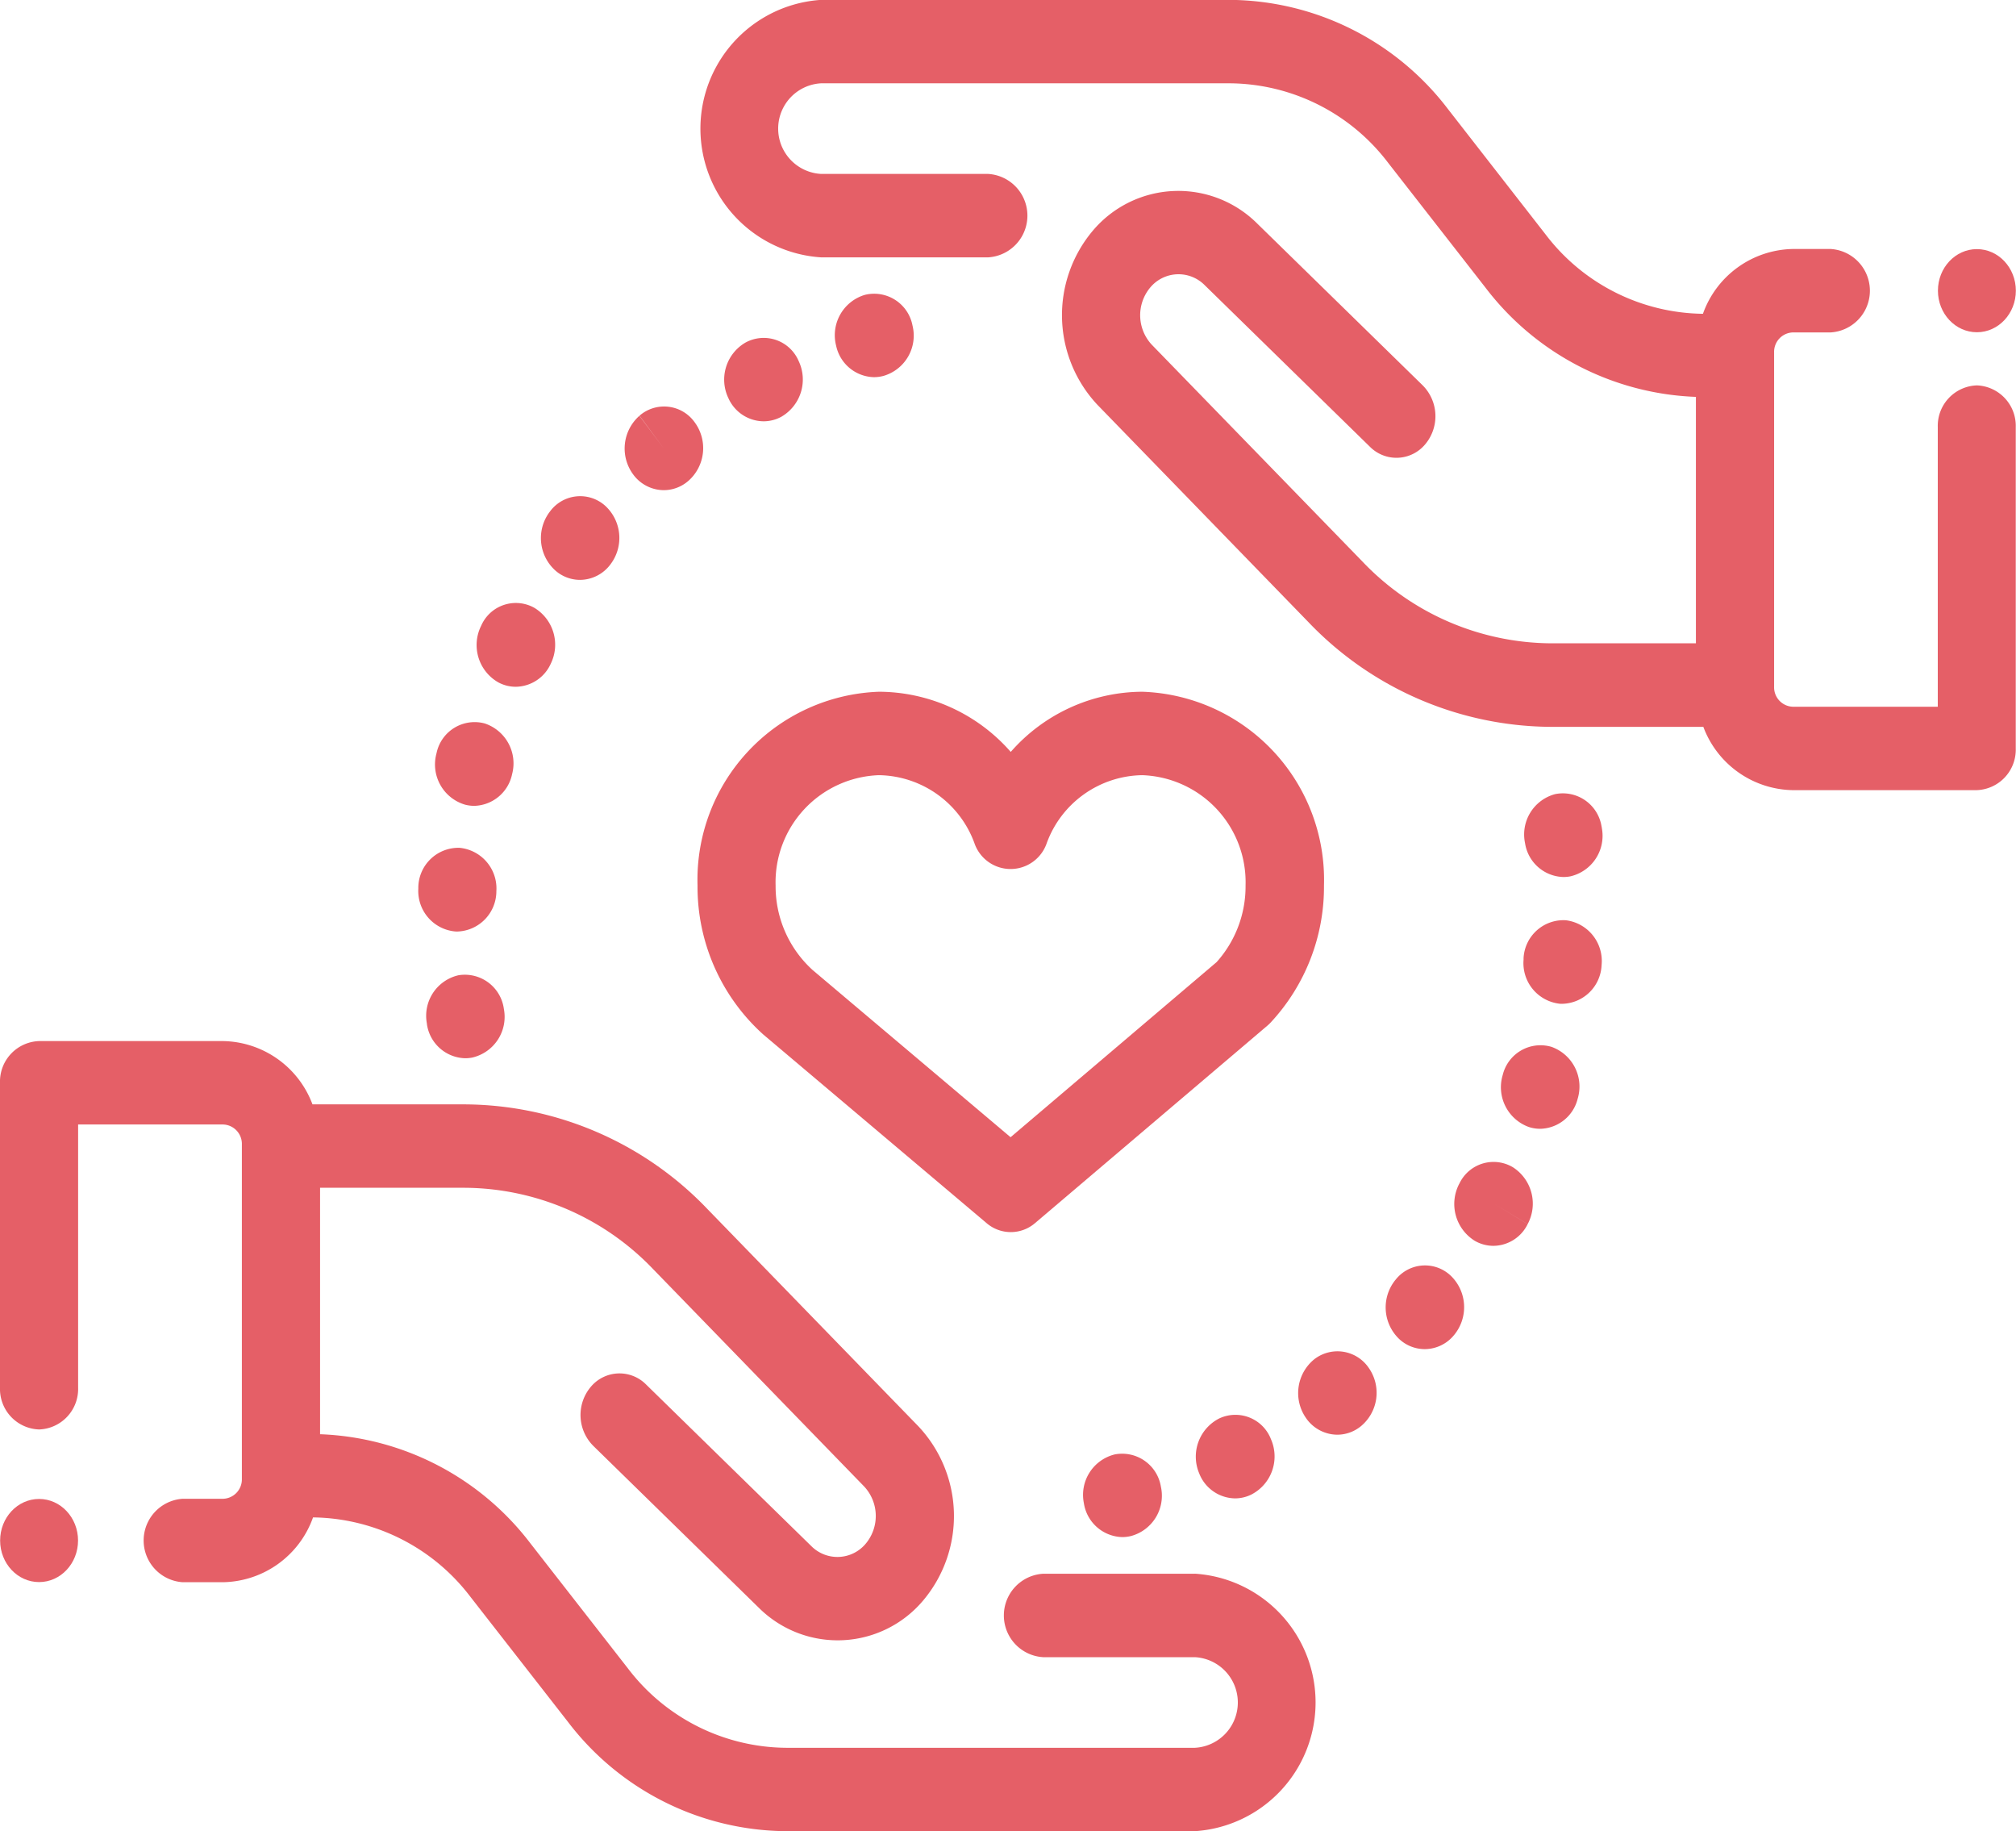 <svg xmlns="http://www.w3.org/2000/svg" width="80" height="72.648" viewBox="0 0 80 72.648"><defs><style>.a{fill:#e55f67;}</style></defs><g transform="translate(0 41.301)"><g transform="translate(0 0)"><path class="a" d="M47.415,304.179H41.394a1.658,1.658,0,0,0,0,3.31h6.021a1.8,1.8,0,0,1,0,3.595H31.207a7.96,7.96,0,0,1-6.285-3.144l-3.876-4.969a11,11,0,0,0-8.345-4.327v-9.777h5.713a10.42,10.42,0,0,1,7.512,3.236l8.365,8.613a1.715,1.715,0,0,1,.061,2.273,1.461,1.461,0,0,1-2.15.1l-6.568-6.422a1.484,1.484,0,0,0-2.192.1,1.733,1.733,0,0,0,.1,2.338l6.568,6.422a4.434,4.434,0,0,0,6.527-.291,5.2,5.2,0,0,0-.187-6.9l-8.365-8.613a13.41,13.41,0,0,0-9.667-4.165H12.4a3.858,3.858,0,0,0-3.545-2.511h-7.3A1.606,1.606,0,0,0,0,284.7v12.1a1.606,1.606,0,0,0,1.552,1.655A1.606,1.606,0,0,0,3.1,296.8V286.356H8.855a.77.77,0,0,1,.743.792v13.265a.77.77,0,0,1-.743.792H7.244a1.659,1.659,0,0,0,0,3.31H8.855a3.862,3.862,0,0,0,3.567-2.571,7.962,7.962,0,0,1,6.239,3.142l3.876,4.969a10.982,10.982,0,0,0,8.671,4.337H47.415a5.118,5.118,0,0,0,0-10.215Z" transform="translate(0 -283.046)"/></g></g><g transform="translate(27.797 0)"><path class="a" d="M226.241,54.857a1.606,1.606,0,0,0-1.552,1.655V67.606h-5.752a.77.77,0,0,1-.743-.792V53.548a.77.77,0,0,1,.743-.792h1.5a1.658,1.658,0,0,0,0-3.31h-1.5a3.862,3.862,0,0,0-3.567,2.571,7.963,7.963,0,0,1-6.239-3.142L205.256,43.9a10.982,10.982,0,0,0-8.671-4.337H180.378a5.118,5.118,0,0,0,0,10.215h6.627a1.658,1.658,0,0,0,0-3.31h-6.627a1.8,1.8,0,0,1,0-3.595h16.207a7.96,7.96,0,0,1,6.285,3.144l3.876,4.969a11,11,0,0,0,8.345,4.327v9.777h-5.713a10.42,10.42,0,0,1-7.512-3.236L193.5,53.245a1.715,1.715,0,0,1-.061-2.273,1.461,1.461,0,0,1,2.15-.1l6.568,6.422a1.484,1.484,0,0,0,2.192-.1,1.734,1.734,0,0,0-.1-2.338l-6.568-6.421a4.435,4.435,0,0,0-6.527.291,5.2,5.2,0,0,0,.186,6.9l8.365,8.613a13.41,13.41,0,0,0,9.667,4.165h6.014a3.858,3.858,0,0,0,3.545,2.511h7.3a1.606,1.606,0,0,0,1.552-1.655V56.511A1.606,1.606,0,0,0,226.241,54.857Z" transform="translate(-175.59 -39.568)"/></g><g transform="translate(47.453 56.124)"><path class="a" d="M306.6,374.727a1.512,1.512,0,0,0-2.05-.828,1.7,1.7,0,0,0-.8,2.178,1.551,1.551,0,0,0,1.423.995,1.463,1.463,0,0,0,.619-.138l.033-.016A1.7,1.7,0,0,0,306.6,374.727Z" transform="translate(-303.617 -373.752)"/></g><g transform="translate(51.515 53.606)"><g transform="translate(0 0)"><path class="a" d="M332.41,359.428a1.5,1.5,0,0,0-2.172-.349,1.728,1.728,0,0,0-.335,2.313,1.52,1.52,0,0,0,1.253.677,1.481,1.481,0,0,0,.915-.32l.019-.015A1.721,1.721,0,0,0,332.41,359.428Z" transform="translate(-329.603 -358.757)"/></g></g><g transform="translate(42.983 57.667)"><path class="a" d="M278.1,384.252a1.557,1.557,0,0,0-1.834-1.278,1.653,1.653,0,0,0-1.222,1.934,1.582,1.582,0,0,0,1.522,1.345,1.466,1.466,0,0,0,.293-.03l.046-.01A1.655,1.655,0,0,0,278.1,384.252Z" transform="translate(-275.016 -382.94)"/></g><g transform="translate(54.987 50.202)"><path class="a" d="M354.42,338.913a1.484,1.484,0,0,0-2.191.121l-.033.04a1.732,1.732,0,0,0,.161,2.334,1.489,1.489,0,0,0,1.013.4,1.508,1.508,0,0,0,1.166-.562A1.733,1.733,0,0,0,354.42,338.913Zm-.867,1.4-.173-.167.187.18Z" transform="translate(-351.819 -338.487)"/></g><g transform="translate(59.565 41.461)"><g transform="translate(0 0)"><path class="a" d="M383.114,286.514a1.541,1.541,0,0,0-1.936,1.108,1.677,1.677,0,0,0,1.027,2.068,1.458,1.458,0,0,0,.457.074,1.567,1.567,0,0,0,1.482-1.169l.006-.023A1.672,1.672,0,0,0,383.114,286.514Z" transform="translate(-381.109 -286.443)"/></g></g><g transform="translate(60.482 31.468)"><path class="a" d="M390.061,228.317c0-.021-.007-.042-.011-.063a1.555,1.555,0,0,0-1.835-1.28,1.657,1.657,0,0,0-1.2,1.948,1.581,1.581,0,0,0,1.522,1.342,1.461,1.461,0,0,0,.275-.026A1.65,1.65,0,0,0,390.061,228.317Z" transform="translate(-386.979 -226.939)"/></g><g transform="translate(60.452 36.503)"><g transform="translate(0 0)"><path class="a" d="M388.473,256.929a1.586,1.586,0,0,0-1.682,1.5c0,.016,0,.049,0,.065a1.62,1.62,0,0,0,1.458,1.749l.092,0a1.6,1.6,0,0,0,1.546-1.534A1.628,1.628,0,0,0,388.473,256.929Z" transform="translate(-386.784 -256.923)"/></g></g><g transform="translate(57.713 46.093)"><path class="a" d="M371.584,314.24a1.5,1.5,0,0,0-2.115.624l-.022.041a1.721,1.721,0,0,0,.62,2.251,1.478,1.478,0,0,0,.743.2,1.527,1.527,0,0,0,1.357-.861l-1.349-.818,1.35.816A1.715,1.715,0,0,0,371.584,314.24Z" transform="translate(-369.259 -314.024)"/></g><g transform="translate(28.742 13.402)"><g transform="translate(0 0)"><path class="a" d="M186.846,120.285a1.507,1.507,0,0,0-2.082-.74l-.014.007a1.7,1.7,0,0,0-.687,2.217,1.544,1.544,0,0,0,1.391.913,1.477,1.477,0,0,0,.7-.176A1.708,1.708,0,0,0,186.846,120.285Z" transform="translate(-183.898 -119.37)"/></g></g><g transform="translate(33.132 11.647)"><path class="a" d="M215.065,110.183a1.549,1.549,0,0,0-1.874-1.218l-.036.01a1.67,1.67,0,0,0-1.119,2.016,1.572,1.572,0,0,0,1.5,1.243,1.463,1.463,0,0,0,.388-.053A1.664,1.664,0,0,0,215.065,110.183Z" transform="translate(-211.987 -108.918)"/></g><g transform="translate(24.788 16.127)"><g transform="translate(0 0)"><path class="a" d="M161.37,136.211a1.488,1.488,0,0,0-2.181-.252l.962,1.3-.967-1.295a1.731,1.731,0,0,0-.247,2.326,1.515,1.515,0,0,0,1.215.624,1.486,1.486,0,0,0,.965-.36l.021-.018A1.729,1.729,0,0,0,161.37,136.211Z" transform="translate(-158.599 -135.595)"/></g></g><g transform="translate(17.268 28.641)"><path class="a" d="M112.451,210.165a1.543,1.543,0,0,0-1.905,1.161l-.015.062a1.663,1.663,0,0,0,1.142,2,1.463,1.463,0,0,0,.367.047,1.576,1.576,0,0,0,1.5-1.255A1.669,1.669,0,0,0,112.451,210.165Z" transform="translate(-110.487 -210.106)"/></g><g transform="translate(16.597 33.632)"><path class="a" d="M107.833,239.827a1.592,1.592,0,0,0-1.639,1.557c0,.021,0,.043,0,.064a1.612,1.612,0,0,0,1.5,1.7h.047a1.6,1.6,0,0,0,1.55-1.6A1.619,1.619,0,0,0,107.833,239.827Z" transform="translate(-106.191 -239.824)"/></g><g transform="translate(18.917 23.919)"><g transform="translate(0 0)"><path class="a" d="M123.316,182.179a1.5,1.5,0,0,0-2.095.7l-.025.053a1.705,1.705,0,0,0,.707,2.214,1.463,1.463,0,0,0,.683.17,1.546,1.546,0,0,0,1.39-.916A1.71,1.71,0,0,0,123.316,182.179Z" transform="translate(-121.037 -181.989)"/></g></g><g transform="translate(21.465 19.684)"><g transform="translate(0 0)"><path class="a" d="M139.891,157.155a1.486,1.486,0,0,0-2.185.216l-.032.042a1.729,1.729,0,0,0,.253,2.323,1.483,1.483,0,0,0,.962.358,1.516,1.516,0,0,0,1.213-.62A1.732,1.732,0,0,0,139.891,157.155Z" transform="translate(-137.339 -156.773)"/></g></g><g transform="translate(16.916 38.664)"><path class="a" d="M111.309,271.154a1.563,1.563,0,0,0-1.8-1.337,1.65,1.65,0,0,0-1.254,1.921l0,.016a1.574,1.574,0,0,0,1.521,1.356,1.478,1.478,0,0,0,.278-.027A1.657,1.657,0,0,0,111.309,271.154Z" transform="translate(-108.23 -269.791)"/></g><g transform="translate(27.675 27.443)"><path class="a" d="M194.22,202.125A6.98,6.98,0,0,0,189,204.512a6.98,6.98,0,0,0-5.224-2.387,7.465,7.465,0,0,0-7.205,7.685,7.882,7.882,0,0,0,2.594,5.9l.03.026,8.842,7.467a1.476,1.476,0,0,0,1.93,0l9.217-7.831a1.579,1.579,0,0,0,.129-.123,7.9,7.9,0,0,0,2.117-5.441A7.465,7.465,0,0,0,194.22,202.125Zm2.953,10.723-8.18,6.95-7.86-6.637a4.49,4.49,0,0,1-1.464-3.35,4.25,4.25,0,0,1,4.1-4.376,4.1,4.1,0,0,1,3.791,2.7,1.516,1.516,0,0,0,2.867,0,4.1,4.1,0,0,1,3.791-2.7,4.25,4.25,0,0,1,4.1,4.376A4.5,4.5,0,0,1,197.172,212.848Z" transform="translate(-176.566 -202.125)"/></g><g transform="translate(0.005 59.467)"><ellipse class="a" cx="1.546" cy="1.649" rx="1.546" ry="1.649"/></g><g transform="translate(76.902 9.883)"><g transform="translate(0 0)"><ellipse class="a" cx="1.546" cy="1.649" rx="1.546" ry="1.649"/></g></g></svg>